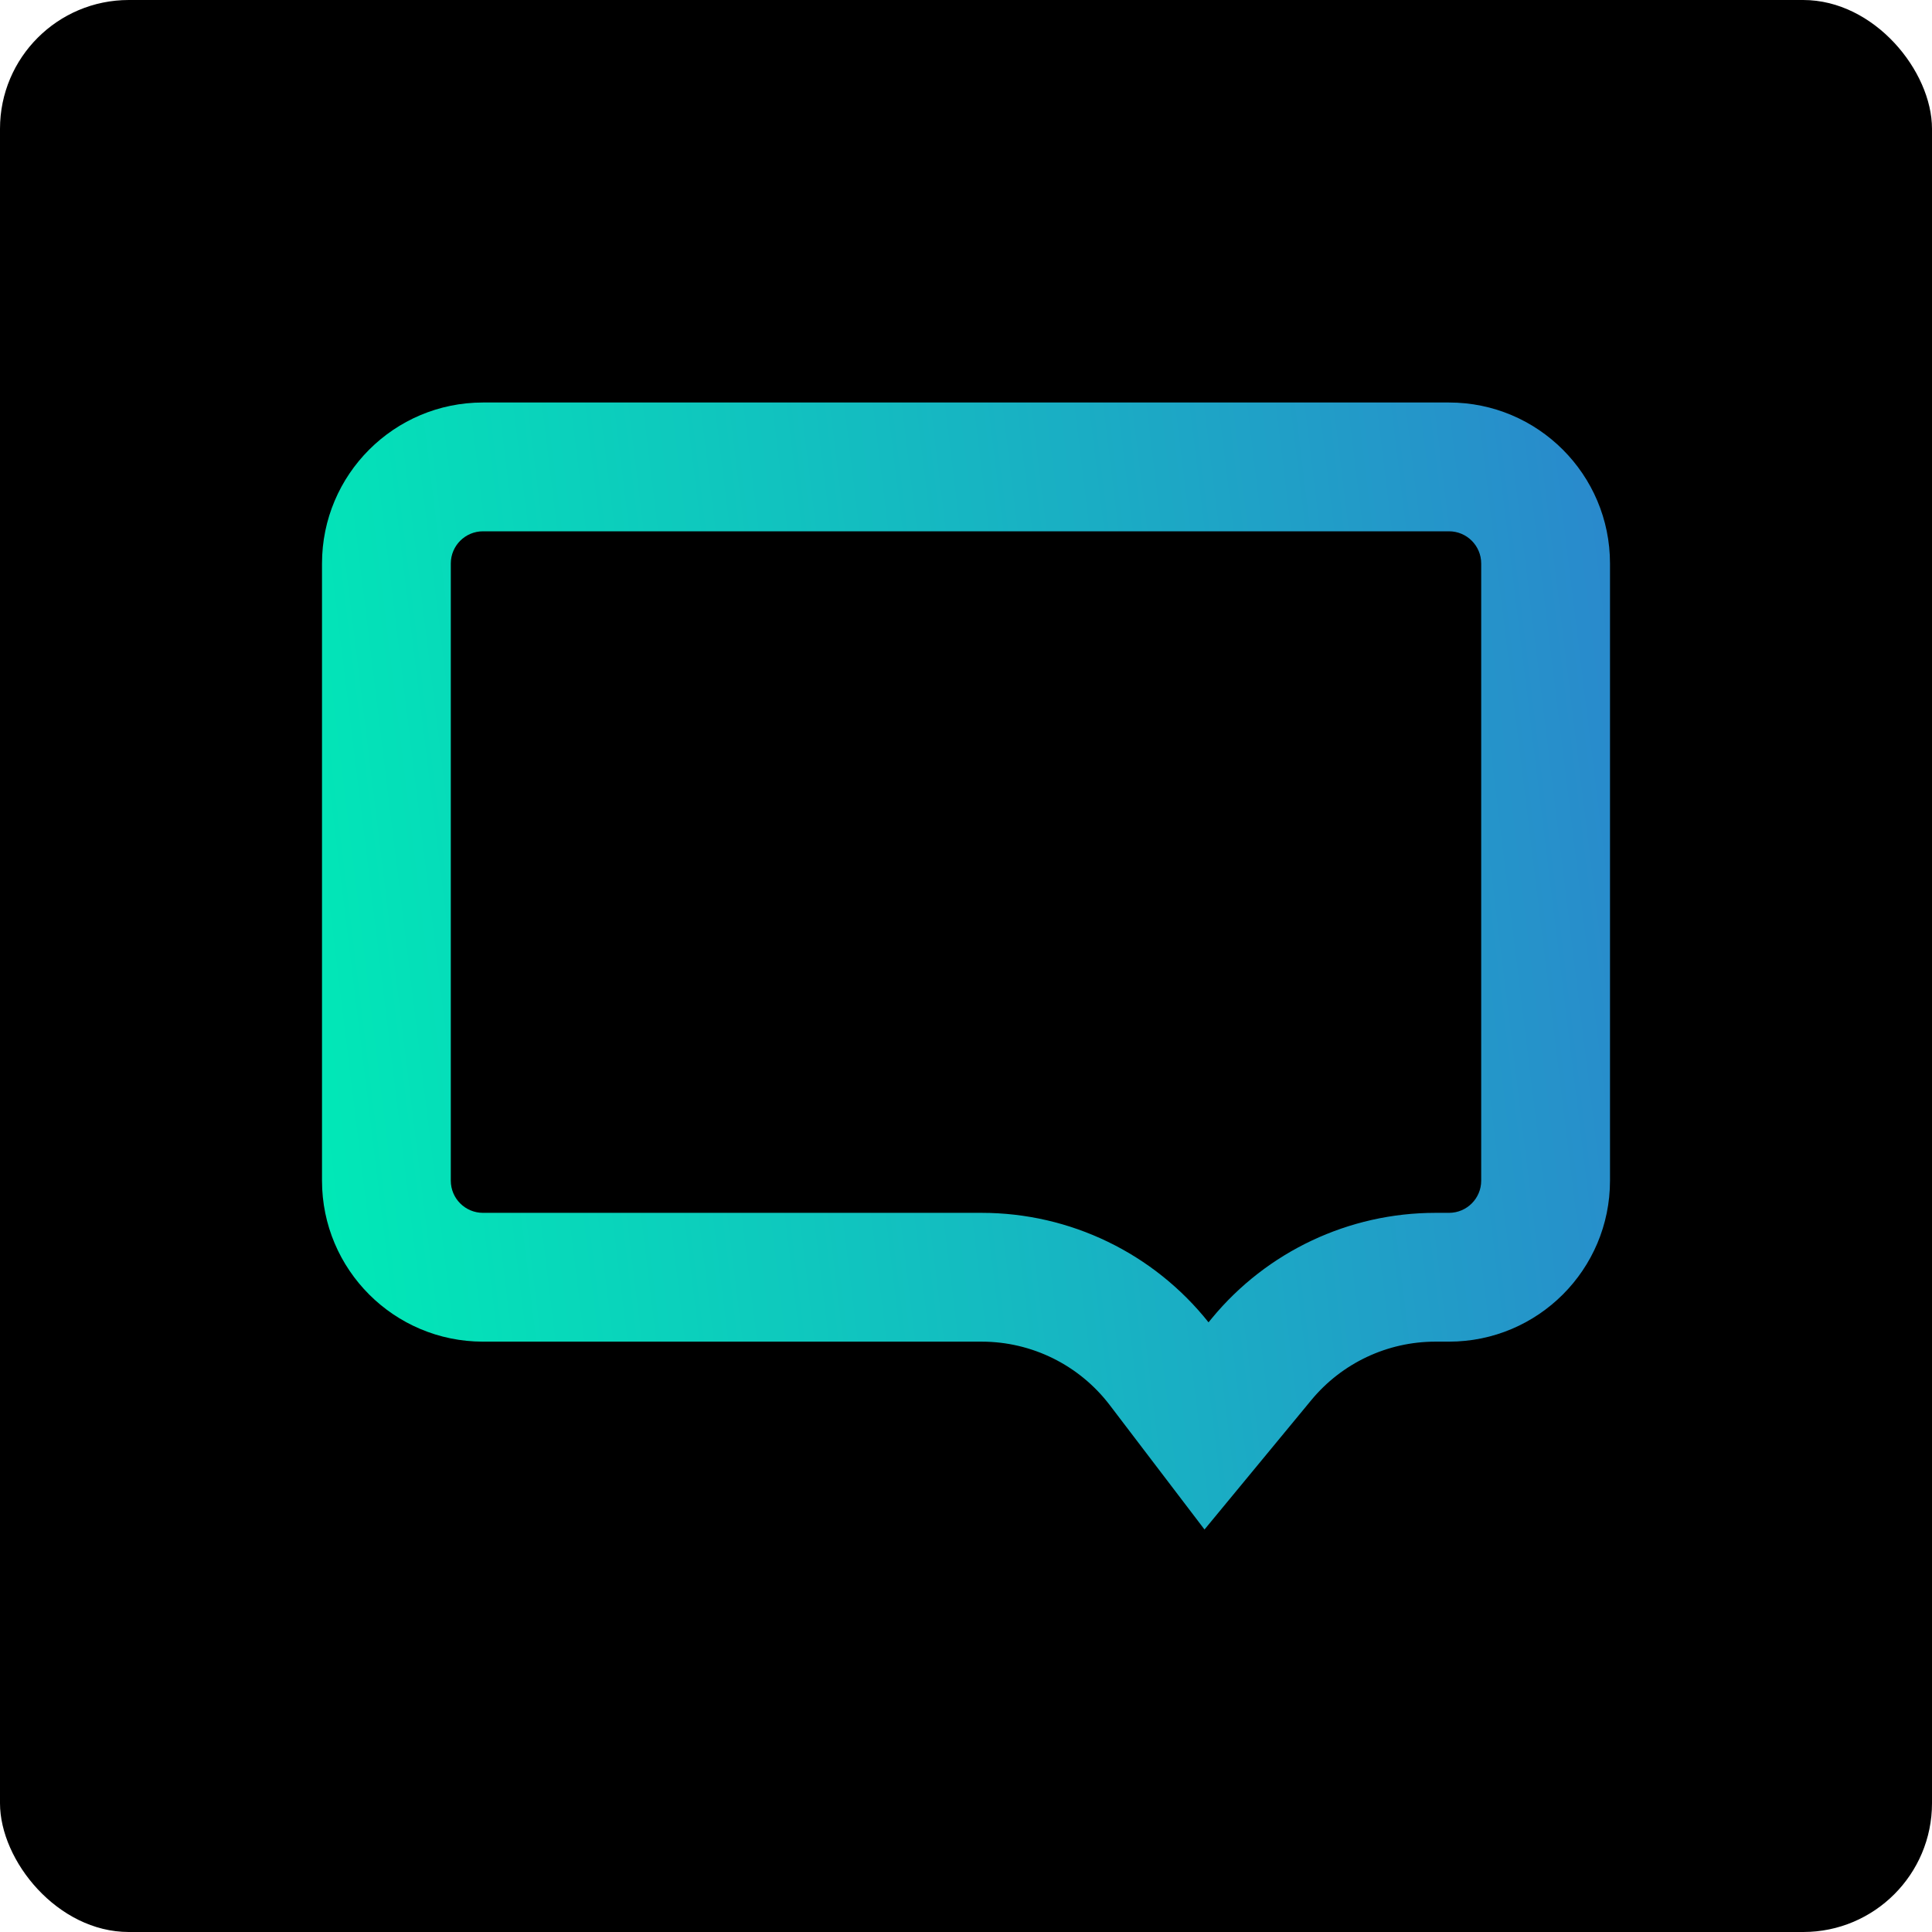 <svg width="60" height="60" viewBox="0 0 60 60" fill="none" xmlns="http://www.w3.org/2000/svg">
<rect width="60" height="60" rx="4" fill="black"/>
<path fill-rule="evenodd" clip-rule="evenodd" d="M46 36.667L46 17.5C46 16.948 45.552 16.5 45 16.5L15 16.5C14.448 16.5 14 16.948 14 17.5L14 36.667C14 37.219 14.448 37.666 15 37.666L30.487 37.666C33.233 37.666 35.826 38.921 37.532 41.066L37.638 40.937C39.347 38.866 41.893 37.666 44.578 37.666L45 37.666C45.552 37.666 46 37.219 46 36.667ZM40.722 43.484C41.672 42.333 43.086 41.666 44.578 41.666L45 41.666C47.761 41.666 50 39.428 50 36.667L50 17.5C50 14.739 47.761 12.5 45 12.5L15 12.5C12.239 12.5 10 14.739 10 17.5L10 36.667C10 39.428 12.239 41.666 15 41.666L30.487 41.666C32.047 41.666 33.518 42.395 34.464 43.636L37.407 47.5L40.722 43.484Z" fill="url(#paint0_linear_15_3457)"/>
<defs>
<linearGradient id="paint0_linear_15_3457" x1="84" y1="-17.5" x2="3.688" y2="-7.694" gradientUnits="userSpaceOnUse">
<stop stop-color="#4E34E0"/>
<stop offset="0.998" stop-color="#00EAB6"/>
</linearGradient>
</defs>
</svg>
